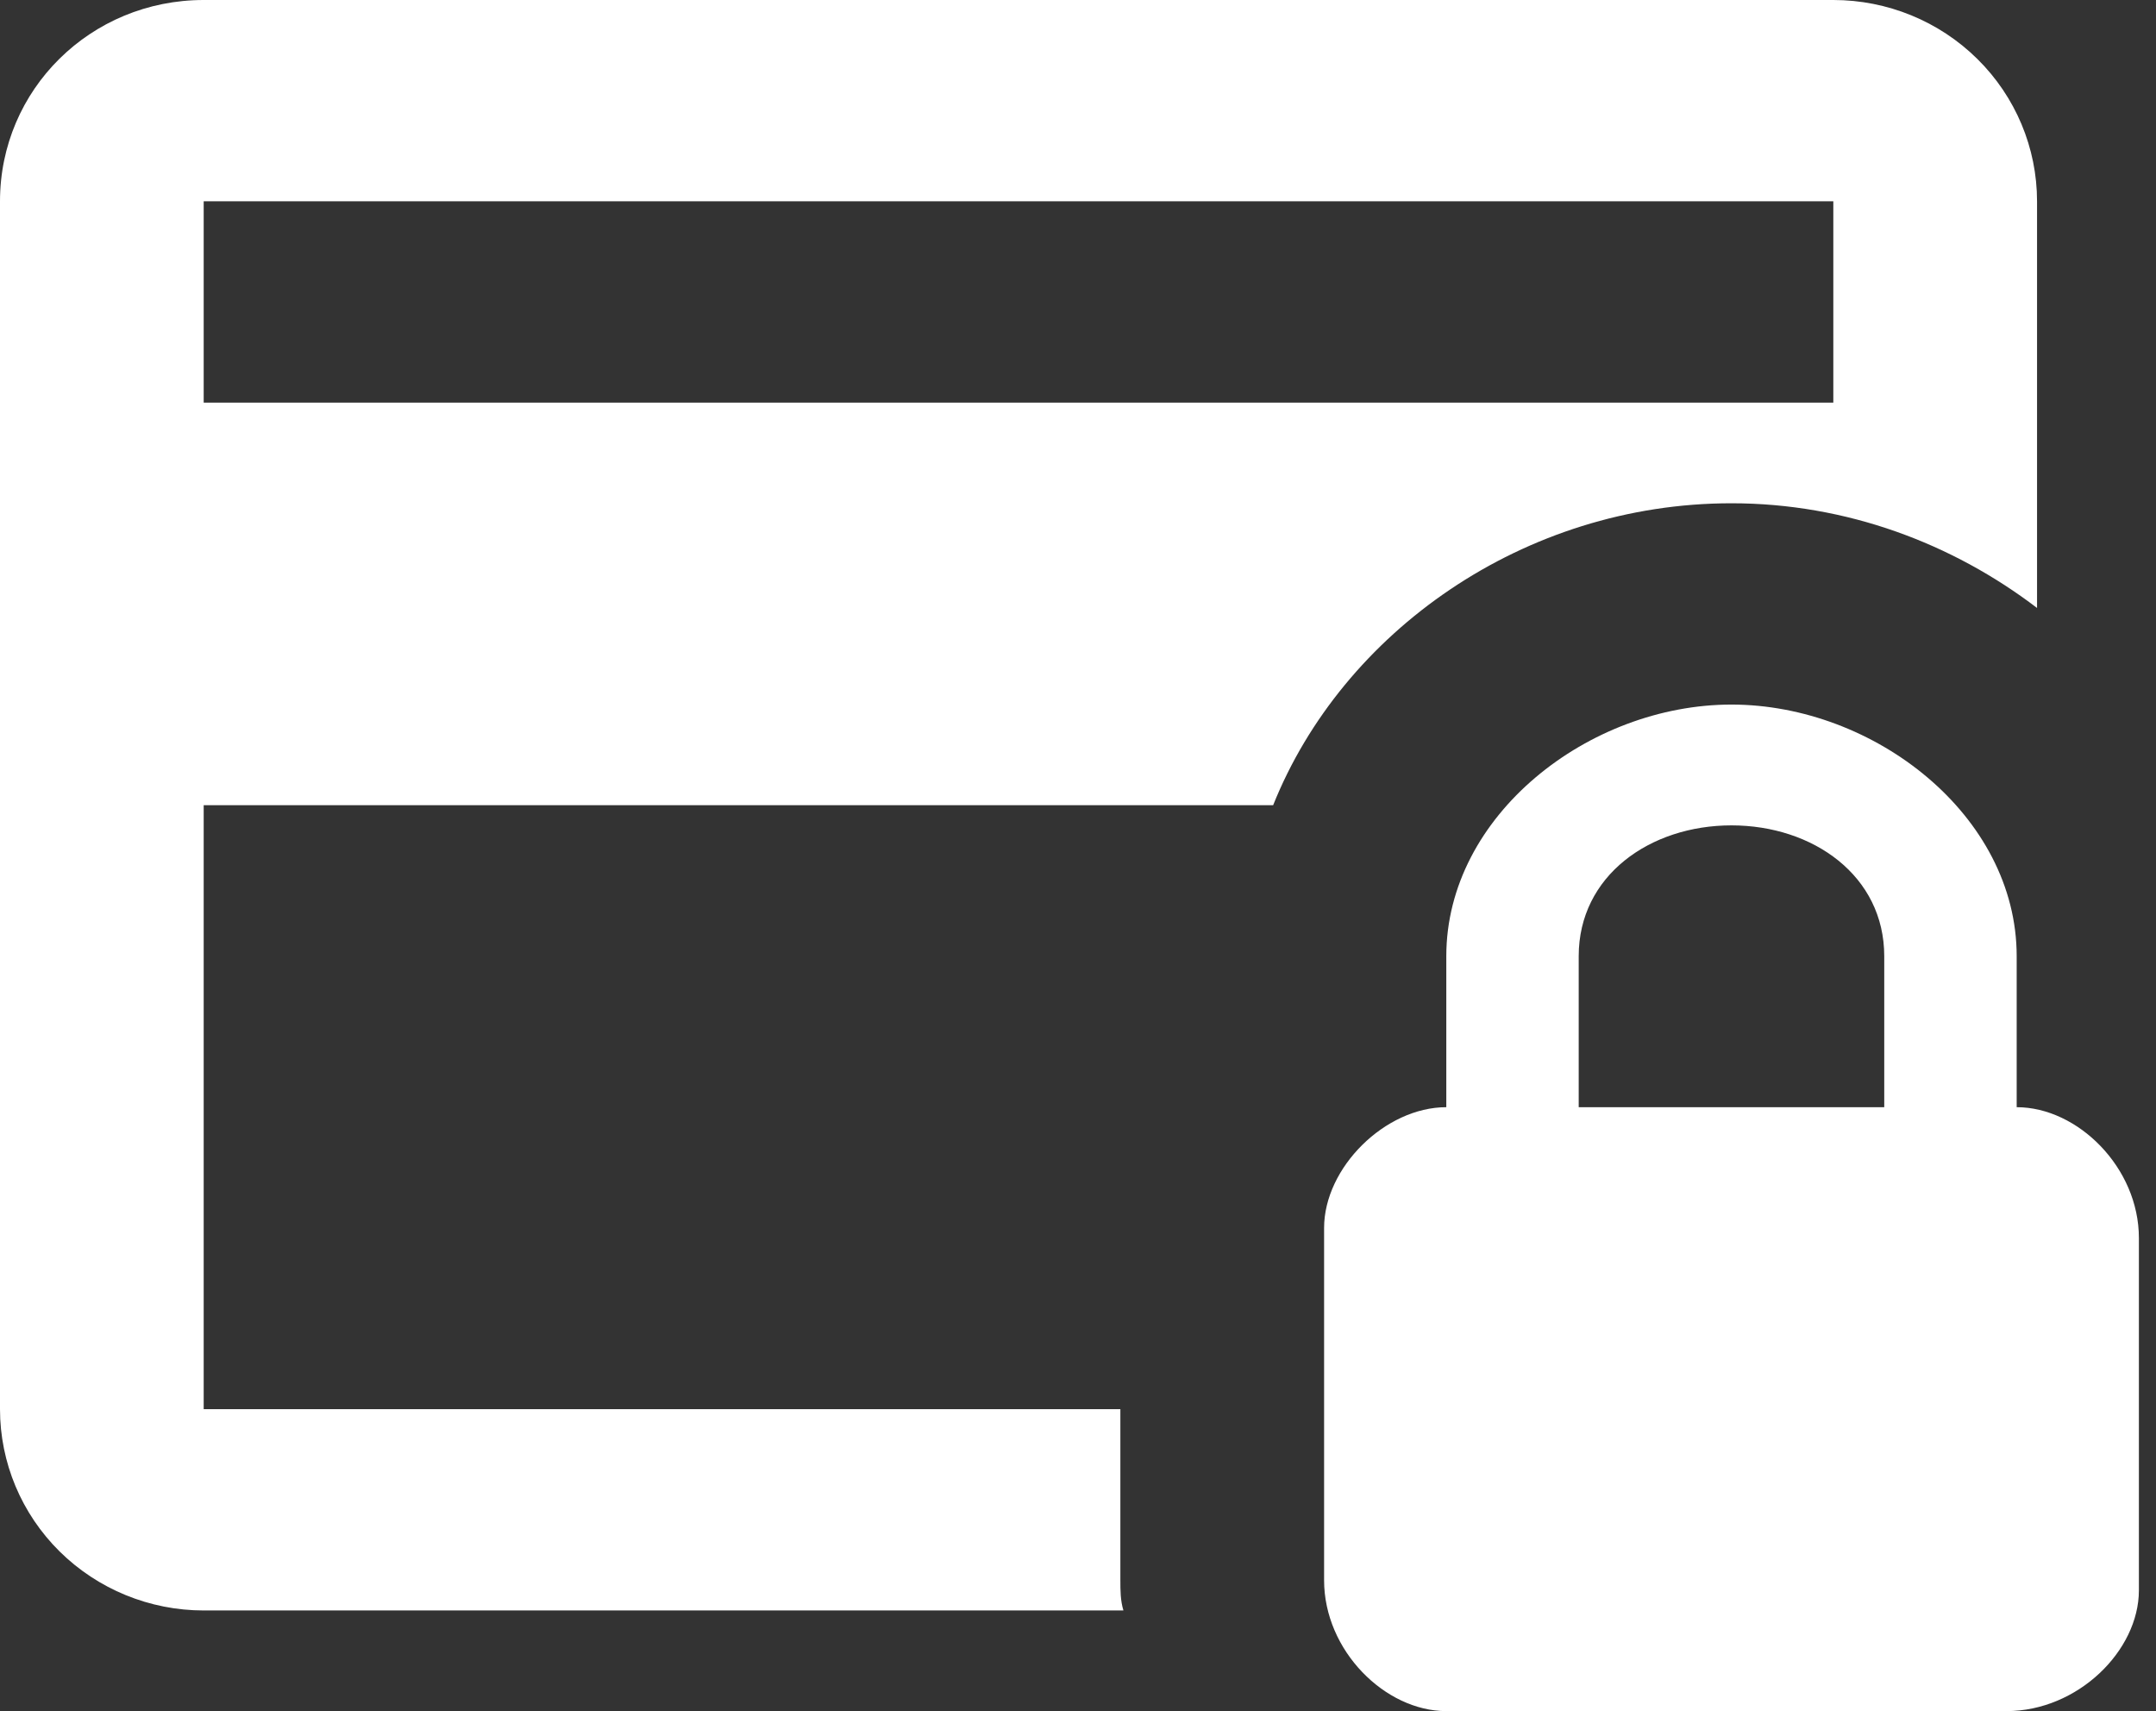 <svg width="63" height="50" viewBox="0 0 63 50" fill="none" xmlns="http://www.w3.org/2000/svg">
<rect x="0" y="0" width="63" height="50" fill="#333333" stroke="none"/>
<path d="M58.929 32.353V27.941C58.929 23.823 54.762 20.588 50.595 20.588C46.429 20.588 42.262 23.823 42.262 27.941V32.353C40.476 32.353 38.691 34.118 38.691 35.882V46.176C38.691 48.235 40.476 50 42.262 50H58.631C60.714 50 62.5 48.235 62.5 46.471V36.176C62.5 34.118 60.714 32.353 58.929 32.353ZM55.059 32.353H46.131V27.941C46.131 25.588 48.214 24.118 50.595 24.118C52.976 24.118 55.059 25.588 55.059 27.941V32.353ZM32.738 46.176V41.176H5.952V23.529H37.202C39.226 18.471 44.524 14.706 50.595 14.706C53.958 14.706 57.054 15.882 59.524 17.765V5.882C59.524 4.322 58.897 2.826 57.78 1.723C56.664 0.62 55.15 0 53.571 0H5.952C2.649 0 0 2.618 0 5.882V41.176C0 42.737 0.627 44.233 1.743 45.336C2.86 46.439 4.374 47.059 5.952 47.059H32.827C32.738 46.765 32.738 46.471 32.738 46.176ZM5.952 5.882H53.571V11.765H5.952V5.882Z" fill="white"/>
</svg>
